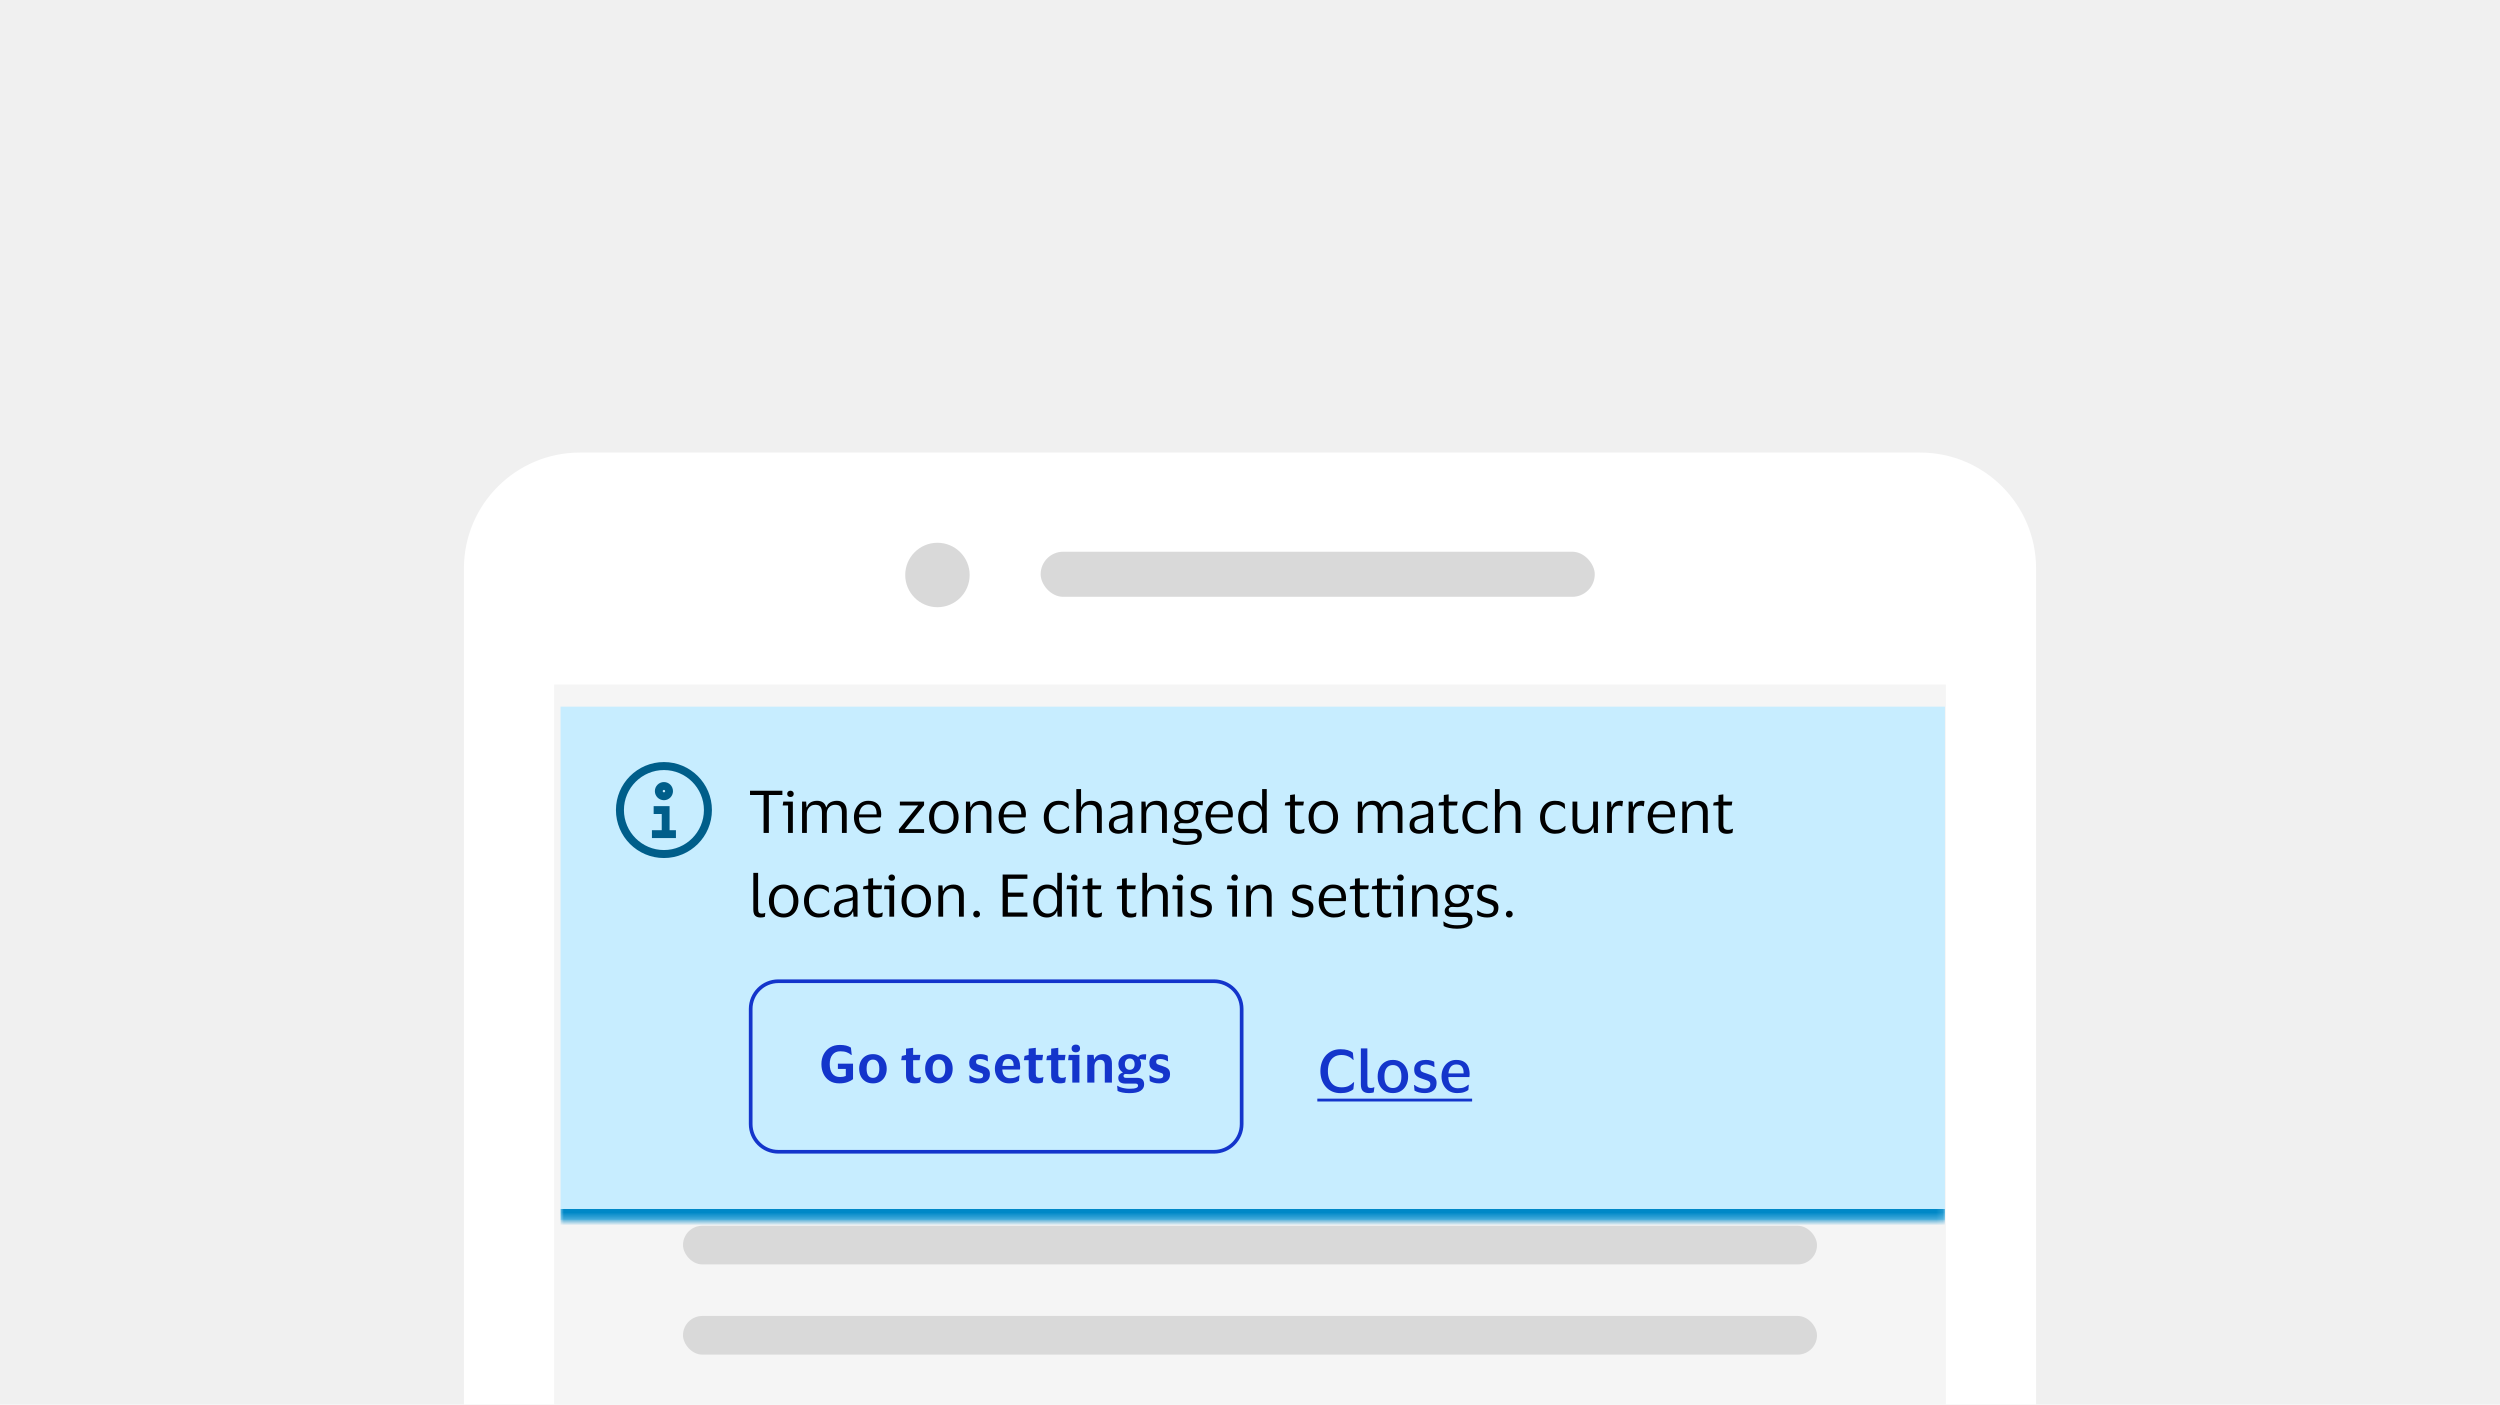<svg width="388" height="218" viewBox="0 0 388 218" fill="none" xmlns="http://www.w3.org/2000/svg">
<g clip-path="url(#clip0_41433_131539)">
<rect width="388" height="218" fill="#F0F0F0"/>
<g filter="url(#filter0_dd_41433_131539)">
<path d="M72 36C72 26.059 80.059 18 90 18H298C307.941 18 316 26.059 316 36V218H72V36Z" fill="white"/>
<circle cx="145.492" cy="37" r="5" fill="#D9D9D9"/>
<rect x="161.508" y="33.39" width="86" height="7" rx="3.5" fill="#D9D9D9"/>
<g clip-path="url(#clip1_41433_131539)">
<rect width="216" height="164" transform="translate(86 54)" fill="#F5F5F5"/>
<rect x="106" y="124" width="59" height="6" rx="3" fill="black" fill-opacity="0.5"/>
<rect x="106" y="138" width="176" height="6" rx="3" fill="#D9D9D9"/>
<rect x="106" y="152" width="176" height="6" rx="3" fill="#D9D9D9"/>
<rect x="106" y="166" width="176" height="6" rx="3" fill="#D9D9D9"/>
<rect x="106" y="180" width="176" height="6" rx="3" fill="#D9D9D9"/>
<rect x="106" y="194" width="176" height="6" rx="3" fill="#D9D9D9"/>
<rect x="106" y="208" width="91" height="6" rx="3" fill="#D9D9D9"/>
<g filter="url(#filter1_dd_41433_131539)">
<g clip-path="url(#clip2_41433_131539)">
<mask id="path-11-inside-1_41433_131539" fill="white">
<path d="M87 54H301.853V133.679H87V54Z"/>
</mask>
<path d="M87 54H301.853V133.679H87V54Z" fill="#C7EDFF"/>
<g clip-path="url(#clip3_41433_131539)">
<path d="M103.042 77.491C98.933 77.491 95.594 74.152 95.594 70.043C95.594 65.934 98.933 62.595 103.042 62.595C107.151 62.595 110.49 65.934 110.49 70.043C110.49 74.152 107.151 77.491 103.042 77.491ZM103.042 63.836C99.622 63.836 96.835 66.623 96.835 70.043C96.835 73.463 99.622 76.25 103.042 76.25C106.462 76.25 109.249 73.463 109.249 70.043C109.249 66.623 106.462 63.836 103.042 63.836Z" fill="#005E8A"/>
<path d="M104.904 74.388H101.18V73.168H102.701V70.656H101.447V69.436H103.918V73.168H104.904V74.388ZM103.042 68.516C102.269 68.516 101.636 67.881 101.636 67.107C101.636 66.332 102.269 65.698 103.042 65.698C103.821 65.698 104.447 66.332 104.447 67.107C104.447 67.881 103.821 68.516 103.042 68.516ZM103.042 66.918C102.938 66.918 102.853 67.003 102.853 67.107C102.853 67.21 102.938 67.296 103.042 67.296C103.145 67.296 103.23 67.21 103.23 67.107C103.23 67.003 103.145 66.918 103.042 66.918Z" fill="#005E8A"/>
</g>
<path d="M118.511 73.594V67.709H116.402V67.049H121.426V67.709H119.326V73.594H118.511ZM122.684 68.02C122.537 68.02 122.415 67.977 122.317 67.892C122.219 67.8 122.17 67.681 122.17 67.534C122.17 67.388 122.219 67.269 122.317 67.177C122.415 67.085 122.537 67.039 122.684 67.039C122.83 67.039 122.95 67.085 123.041 67.177C123.139 67.269 123.188 67.388 123.188 67.534C123.188 67.681 123.139 67.8 123.041 67.892C122.95 67.977 122.83 68.02 122.684 68.02ZM123.05 68.735V73.594H122.308V69.331H121.474L121.565 68.735H123.05ZM126.516 69.23C126.271 69.23 126.051 69.288 125.856 69.404C125.66 69.52 125.504 69.683 125.388 69.89C125.278 70.092 125.223 70.321 125.223 70.578V73.594H124.48V68.735H125.113L125.177 69.606H125.232C125.318 69.343 125.443 69.142 125.608 69.001C125.773 68.854 125.959 68.754 126.167 68.698C126.375 68.637 126.583 68.607 126.791 68.607C127.169 68.607 127.478 68.689 127.716 68.854C127.961 69.019 128.126 69.27 128.211 69.606H128.257C128.349 69.343 128.48 69.142 128.651 69.001C128.829 68.854 129.024 68.754 129.238 68.698C129.458 68.637 129.672 68.607 129.88 68.607C130.375 68.607 130.754 68.747 131.017 69.029C131.279 69.304 131.411 69.728 131.411 70.303V73.594H130.668V70.477C130.668 70.067 130.595 69.759 130.448 69.551C130.308 69.337 130.03 69.23 129.614 69.23C129.241 69.23 128.933 69.353 128.688 69.597C128.444 69.841 128.321 70.168 128.321 70.578V73.594H127.57V70.477C127.57 70.067 127.496 69.759 127.35 69.551C127.209 69.337 126.931 69.23 126.516 69.23ZM134.923 73.135C135.327 73.135 135.648 73.084 135.886 72.98C136.13 72.876 136.356 72.732 136.564 72.549H136.628L136.564 73.227C136.43 73.343 136.216 73.456 135.923 73.566C135.635 73.67 135.281 73.722 134.859 73.722C134.395 73.722 133.988 73.612 133.64 73.392C133.292 73.172 133.02 72.87 132.824 72.484C132.629 72.1 132.531 71.659 132.531 71.165C132.531 70.669 132.626 70.229 132.815 69.844C133.004 69.459 133.264 69.157 133.594 68.937C133.93 68.717 134.309 68.607 134.731 68.607C135.22 68.607 135.614 68.698 135.913 68.882C136.213 69.059 136.43 69.31 136.564 69.634C136.699 69.957 136.766 70.333 136.766 70.761C136.766 70.822 136.76 70.892 136.748 70.972C136.742 71.051 136.735 71.122 136.729 71.183H133.31V71.219C133.316 71.812 133.46 72.28 133.741 72.622C134.028 72.964 134.422 73.135 134.923 73.135ZM134.74 69.175C134.337 69.175 134.013 69.31 133.768 69.579C133.53 69.847 133.383 70.226 133.328 70.715H136.051V70.615C136.051 70.174 135.956 69.826 135.767 69.569C135.577 69.307 135.235 69.175 134.74 69.175ZM139.513 73.035L142.502 69.331H139.66V68.735H143.418V69.294L140.421 73.007H143.418V73.594H139.513V73.035ZM146.487 68.607C146.946 68.607 147.346 68.717 147.688 68.937C148.03 69.157 148.296 69.459 148.486 69.844C148.675 70.223 148.77 70.663 148.77 71.165C148.77 71.666 148.675 72.109 148.486 72.494C148.296 72.879 148.03 73.181 147.688 73.401C147.346 73.615 146.946 73.722 146.487 73.722C146.023 73.722 145.619 73.615 145.277 73.401C144.935 73.181 144.669 72.879 144.48 72.494C144.29 72.109 144.195 71.666 144.195 71.165C144.195 70.663 144.29 70.223 144.48 69.844C144.669 69.459 144.935 69.157 145.277 68.937C145.619 68.717 146.023 68.607 146.487 68.607ZM146.487 73.117C146.964 73.117 147.334 72.946 147.596 72.604C147.865 72.261 148 71.782 148 71.165C148 70.553 147.865 70.077 147.596 69.734C147.334 69.386 146.964 69.212 146.487 69.212C146.004 69.212 145.632 69.386 145.369 69.734C145.106 70.077 144.975 70.553 144.975 71.165C144.975 71.782 145.106 72.261 145.369 72.604C145.632 72.946 146.004 73.117 146.487 73.117ZM152.004 69.23C151.753 69.23 151.524 69.291 151.316 69.414C151.115 69.53 150.953 69.695 150.83 69.909C150.714 70.116 150.656 70.358 150.656 70.633V73.594H149.914V68.735H150.546L150.61 69.606H150.656C150.748 69.349 150.879 69.148 151.05 69.001C151.228 68.854 151.423 68.754 151.637 68.698C151.851 68.637 152.062 68.607 152.27 68.607C152.765 68.607 153.153 68.744 153.434 69.019C153.721 69.288 153.865 69.707 153.865 70.275V73.594H153.113V70.486C153.113 70.071 153.027 69.759 152.856 69.551C152.685 69.337 152.401 69.23 152.004 69.23ZM157.375 73.135C157.779 73.135 158.1 73.084 158.338 72.98C158.582 72.876 158.809 72.732 159.016 72.549H159.081L159.016 73.227C158.882 73.343 158.668 73.456 158.375 73.566C158.087 73.67 157.733 73.722 157.311 73.722C156.847 73.722 156.44 73.612 156.092 73.392C155.744 73.172 155.472 72.87 155.276 72.484C155.081 72.1 154.983 71.659 154.983 71.165C154.983 70.669 155.078 70.229 155.267 69.844C155.457 69.459 155.716 69.157 156.046 68.937C156.382 68.717 156.761 68.607 157.183 68.607C157.672 68.607 158.066 68.698 158.366 68.882C158.665 69.059 158.882 69.31 159.016 69.634C159.151 69.957 159.218 70.333 159.218 70.761C159.218 70.822 159.212 70.892 159.2 70.972C159.194 71.051 159.187 71.122 159.181 71.183H155.762V71.219C155.768 71.812 155.912 72.28 156.193 72.622C156.48 72.964 156.874 73.135 157.375 73.135ZM157.192 69.175C156.789 69.175 156.465 69.31 156.22 69.579C155.982 69.847 155.835 70.226 155.78 70.715H158.503V70.615C158.503 70.174 158.408 69.826 158.219 69.569C158.029 69.307 157.687 69.175 157.192 69.175ZM161.993 71.165C161.993 70.669 162.087 70.229 162.277 69.844C162.466 69.459 162.732 69.157 163.074 68.937C163.423 68.717 163.832 68.607 164.303 68.607C164.7 68.607 165.021 68.656 165.265 68.754C165.51 68.851 165.693 68.955 165.815 69.065L165.879 69.854H165.815C165.632 69.658 165.424 69.502 165.192 69.386C164.966 69.27 164.682 69.212 164.339 69.212C163.875 69.212 163.496 69.386 163.203 69.734C162.909 70.083 162.763 70.559 162.763 71.165C162.763 71.782 162.912 72.261 163.212 72.604C163.517 72.946 163.909 73.117 164.385 73.117C164.642 73.117 164.856 73.093 165.027 73.044C165.204 72.989 165.357 72.915 165.485 72.824C165.62 72.732 165.751 72.628 165.879 72.512H165.953L165.879 73.181C165.751 73.316 165.553 73.441 165.284 73.557C165.021 73.667 164.691 73.722 164.294 73.722C163.823 73.722 163.414 73.612 163.065 73.392C162.723 73.172 162.457 72.87 162.268 72.484C162.084 72.1 161.993 71.659 161.993 71.165ZM169.138 69.23C168.888 69.23 168.658 69.291 168.451 69.414C168.249 69.53 168.087 69.695 167.965 69.909C167.849 70.116 167.791 70.358 167.791 70.633V73.594H167.048V66.783H167.781V69.569H167.818C167.91 69.307 168.041 69.108 168.212 68.974C168.383 68.833 168.573 68.738 168.781 68.689C168.988 68.634 169.196 68.607 169.404 68.607C169.899 68.607 170.287 68.744 170.568 69.019C170.856 69.288 170.999 69.707 170.999 70.275V73.594H170.247V70.486C170.247 70.071 170.162 69.759 169.991 69.551C169.82 69.337 169.535 69.23 169.138 69.23ZM172.392 69.771L172.475 69.056C172.646 68.934 172.869 68.83 173.144 68.744C173.419 68.653 173.712 68.607 174.024 68.607C174.605 68.607 175.036 68.732 175.317 68.983C175.604 69.227 175.748 69.63 175.748 70.193V73.594H175.133L175.06 72.805H175.005C174.895 73.117 174.715 73.349 174.464 73.502C174.214 73.649 173.905 73.722 173.538 73.722C173.282 73.722 173.043 73.676 172.823 73.585C172.603 73.493 172.426 73.349 172.292 73.154C172.163 72.952 172.099 72.689 172.099 72.365C172.099 71.907 172.24 71.571 172.521 71.357C172.802 71.143 173.172 70.993 173.63 70.908C174.015 70.841 174.324 70.782 174.556 70.734C174.788 70.679 174.941 70.608 175.014 70.523V70.229C175.014 69.875 174.938 69.615 174.785 69.45C174.632 69.279 174.348 69.194 173.932 69.194C173.664 69.194 173.398 69.243 173.135 69.34C172.878 69.438 172.652 69.582 172.457 69.771H172.392ZM175.005 71.999V71.009C174.926 71.076 174.779 71.137 174.565 71.192C174.351 71.241 174.085 71.296 173.767 71.357C173.499 71.412 173.275 71.504 173.098 71.632C172.927 71.76 172.842 71.99 172.842 72.32C172.842 72.619 172.924 72.833 173.089 72.961C173.254 73.09 173.474 73.154 173.749 73.154C174.012 73.154 174.238 73.096 174.427 72.98C174.617 72.863 174.761 72.717 174.858 72.54C174.956 72.362 175.005 72.182 175.005 71.999ZM179.236 69.23C178.986 69.23 178.757 69.291 178.549 69.414C178.347 69.53 178.185 69.695 178.063 69.909C177.947 70.116 177.889 70.358 177.889 70.633V73.594H177.146V68.735H177.779L177.843 69.606H177.889C177.98 69.349 178.112 69.148 178.283 69.001C178.46 68.854 178.656 68.754 178.87 68.698C179.084 68.637 179.294 68.607 179.502 68.607C179.997 68.607 180.385 68.744 180.666 69.019C180.954 69.288 181.097 69.707 181.097 70.275V73.594H180.346V70.486C180.346 70.071 180.26 69.759 180.089 69.551C179.918 69.337 179.634 69.23 179.236 69.23ZM185.332 72.961C185.791 72.961 186.102 73.053 186.267 73.236C186.438 73.413 186.524 73.673 186.524 74.015C186.524 74.456 186.325 74.807 185.928 75.07C185.531 75.332 184.923 75.464 184.104 75.464C183.694 75.464 183.3 75.424 182.921 75.345C182.549 75.271 182.258 75.171 182.05 75.042L181.995 74.355H182.06C182.225 74.483 182.478 74.608 182.82 74.731C183.169 74.859 183.6 74.923 184.113 74.923C184.73 74.923 185.173 74.85 185.442 74.703C185.711 74.562 185.846 74.367 185.846 74.116C185.846 73.927 185.797 73.799 185.699 73.731C185.607 73.664 185.445 73.63 185.213 73.63H183.334C182.979 73.63 182.701 73.554 182.5 73.401C182.304 73.249 182.206 73.016 182.206 72.704C182.206 72.478 182.283 72.286 182.435 72.127C182.588 71.962 182.781 71.864 183.013 71.834V71.797C182.781 71.638 182.6 71.433 182.472 71.183C182.344 70.932 182.28 70.657 182.28 70.358C182.28 70.034 182.353 69.74 182.5 69.478C182.652 69.209 182.866 68.998 183.141 68.845C183.416 68.686 183.746 68.607 184.131 68.607C184.382 68.607 184.611 68.644 184.819 68.717C185.027 68.784 185.207 68.882 185.36 69.01H185.415C185.458 68.919 185.54 68.848 185.662 68.799C185.784 68.744 185.916 68.708 186.056 68.689C186.197 68.665 186.325 68.653 186.441 68.653H186.698L186.643 69.304L185.635 69.249V69.304C185.867 69.597 185.983 69.948 185.983 70.358C185.983 70.682 185.907 70.978 185.754 71.247C185.607 71.51 185.393 71.721 185.112 71.879C184.837 72.032 184.51 72.109 184.131 72.109C183.997 72.109 183.866 72.103 183.737 72.09C183.609 72.078 183.502 72.072 183.416 72.072C183.025 72.072 182.83 72.219 182.83 72.512C182.83 72.671 182.879 72.787 182.976 72.86C183.074 72.928 183.205 72.961 183.37 72.961H185.332ZM184.131 69.139C183.771 69.139 183.49 69.246 183.288 69.459C183.086 69.673 182.985 69.973 182.985 70.358C182.985 70.743 183.086 71.042 183.288 71.256C183.49 71.47 183.771 71.577 184.131 71.577C184.486 71.577 184.764 71.47 184.966 71.256C185.173 71.042 185.277 70.743 185.277 70.358C185.277 69.973 185.173 69.673 184.966 69.459C184.764 69.246 184.486 69.139 184.131 69.139ZM189.496 73.135C189.899 73.135 190.22 73.084 190.458 72.98C190.703 72.876 190.929 72.732 191.137 72.549H191.201L191.137 73.227C191.002 73.343 190.788 73.456 190.495 73.566C190.208 73.67 189.853 73.722 189.432 73.722C188.967 73.722 188.561 73.612 188.213 73.392C187.864 73.172 187.592 72.87 187.397 72.484C187.201 72.1 187.103 71.659 187.103 71.165C187.103 70.669 187.198 70.229 187.388 69.844C187.577 69.459 187.837 69.157 188.167 68.937C188.503 68.717 188.882 68.607 189.303 68.607C189.792 68.607 190.187 68.698 190.486 68.882C190.785 69.059 191.002 69.31 191.137 69.634C191.271 69.957 191.339 70.333 191.339 70.761C191.339 70.822 191.332 70.892 191.32 70.972C191.314 71.051 191.308 71.122 191.302 71.183H187.883V71.219C187.889 71.812 188.032 72.28 188.313 72.622C188.601 72.964 188.995 73.135 189.496 73.135ZM189.313 69.175C188.909 69.175 188.585 69.31 188.341 69.579C188.103 69.847 187.956 70.226 187.901 70.715H190.623V70.615C190.623 70.174 190.529 69.826 190.339 69.569C190.15 69.307 189.808 69.175 189.313 69.175ZM192.161 71.165C192.161 70.645 192.253 70.196 192.436 69.817C192.619 69.432 192.87 69.135 193.188 68.928C193.512 68.714 193.878 68.607 194.288 68.607C194.691 68.607 195.027 68.689 195.296 68.854C195.565 69.019 195.748 69.249 195.846 69.542H195.883V66.783H196.598V73.594H195.929L195.883 72.677H195.846C195.748 72.989 195.556 73.242 195.269 73.438C194.987 73.627 194.654 73.722 194.269 73.722C193.878 73.722 193.521 73.627 193.197 73.438C192.879 73.249 192.625 72.964 192.436 72.585C192.253 72.207 192.161 71.733 192.161 71.165ZM195.855 70.761C195.855 70.272 195.715 69.893 195.434 69.624C195.152 69.349 194.807 69.212 194.398 69.212C193.982 69.212 193.634 69.374 193.353 69.698C193.071 70.016 192.931 70.504 192.931 71.165C192.931 71.831 193.071 72.323 193.353 72.64C193.634 72.958 193.982 73.117 194.398 73.117C194.667 73.117 194.911 73.056 195.131 72.934C195.357 72.805 195.534 72.625 195.663 72.393C195.791 72.161 195.855 71.886 195.855 71.568V70.761ZM200.974 72.31C200.974 72.628 201.038 72.842 201.166 72.952C201.301 73.062 201.469 73.117 201.671 73.117C201.854 73.117 202.001 73.102 202.111 73.071C202.221 73.035 202.321 72.995 202.413 72.952H202.477L202.395 73.557C202.328 73.6 202.211 73.64 202.046 73.676C201.881 73.713 201.704 73.731 201.515 73.731C201.105 73.731 200.788 73.63 200.561 73.429C200.335 73.227 200.222 72.894 200.222 72.43V69.331H199.388L199.48 68.882L200.222 68.744V67.709L200.974 67.608V68.735H202.367L202.266 69.331H200.974V72.31ZM205.384 68.607C205.842 68.607 206.242 68.717 206.585 68.937C206.927 69.157 207.193 69.459 207.382 69.844C207.572 70.223 207.666 70.663 207.666 71.165C207.666 71.666 207.572 72.109 207.382 72.494C207.193 72.879 206.927 73.181 206.585 73.401C206.242 73.615 205.842 73.722 205.384 73.722C204.919 73.722 204.516 73.615 204.174 73.401C203.831 73.181 203.566 72.879 203.376 72.494C203.187 72.109 203.092 71.666 203.092 71.165C203.092 70.663 203.187 70.223 203.376 69.844C203.566 69.459 203.831 69.157 204.174 68.937C204.516 68.717 204.919 68.607 205.384 68.607ZM205.384 73.117C205.86 73.117 206.23 72.946 206.493 72.604C206.762 72.261 206.896 71.782 206.896 71.165C206.896 70.553 206.762 70.077 206.493 69.734C206.23 69.386 205.86 69.212 205.384 69.212C204.901 69.212 204.528 69.386 204.265 69.734C204.003 70.077 203.871 70.553 203.871 71.165C203.871 71.782 204.003 72.261 204.265 72.604C204.528 72.946 204.901 73.117 205.384 73.117ZM212.77 69.23C212.525 69.23 212.305 69.288 212.11 69.404C211.914 69.52 211.758 69.683 211.642 69.89C211.532 70.092 211.477 70.321 211.477 70.578V73.594H210.735V68.735H211.367L211.432 69.606H211.487C211.572 69.343 211.697 69.142 211.862 69.001C212.027 68.854 212.214 68.754 212.422 68.698C212.629 68.637 212.837 68.607 213.045 68.607C213.424 68.607 213.732 68.689 213.971 68.854C214.215 69.019 214.38 69.27 214.466 69.606H214.512C214.603 69.343 214.735 69.142 214.906 69.001C215.083 68.854 215.279 68.754 215.493 68.698C215.713 68.637 215.926 68.607 216.134 68.607C216.629 68.607 217.008 68.747 217.271 69.029C217.534 69.304 217.665 69.728 217.665 70.303V73.594H216.923V70.477C216.923 70.067 216.849 69.759 216.703 69.551C216.562 69.337 216.284 69.23 215.868 69.23C215.496 69.23 215.187 69.353 214.942 69.597C214.698 69.841 214.576 70.168 214.576 70.578V73.594H213.824V70.477C213.824 70.067 213.751 69.759 213.604 69.551C213.464 69.337 213.185 69.23 212.77 69.23ZM219.06 69.771L219.143 69.056C219.314 68.934 219.537 68.83 219.812 68.744C220.087 68.653 220.38 68.607 220.692 68.607C221.272 68.607 221.703 68.732 221.984 68.983C222.272 69.227 222.415 69.63 222.415 70.193V73.594H221.801L221.728 72.805H221.673C221.563 73.117 221.382 73.349 221.132 73.502C220.881 73.649 220.573 73.722 220.206 73.722C219.949 73.722 219.711 73.676 219.491 73.585C219.271 73.493 219.094 73.349 218.959 73.154C218.831 72.952 218.767 72.689 218.767 72.365C218.767 71.907 218.907 71.571 219.188 71.357C219.47 71.143 219.839 70.993 220.298 70.908C220.683 70.841 220.991 70.782 221.224 70.734C221.456 70.679 221.609 70.608 221.682 70.523V70.229C221.682 69.875 221.606 69.615 221.453 69.45C221.3 69.279 221.016 69.194 220.6 69.194C220.331 69.194 220.065 69.243 219.803 69.34C219.546 69.438 219.32 69.582 219.124 69.771H219.06ZM221.673 71.999V71.009C221.593 71.076 221.447 71.137 221.233 71.192C221.019 71.241 220.753 71.296 220.435 71.357C220.166 71.412 219.943 71.504 219.766 71.632C219.595 71.76 219.509 71.99 219.509 72.32C219.509 72.619 219.592 72.833 219.757 72.961C219.922 73.09 220.142 73.154 220.417 73.154C220.68 73.154 220.906 73.096 221.095 72.98C221.285 72.863 221.428 72.717 221.526 72.54C221.624 72.362 221.673 72.182 221.673 71.999ZM224.832 72.31C224.832 72.628 224.896 72.842 225.024 72.952C225.158 73.062 225.327 73.117 225.528 73.117C225.712 73.117 225.858 73.102 225.968 73.071C226.078 73.035 226.179 72.995 226.271 72.952H226.335L226.252 73.557C226.185 73.6 226.069 73.64 225.904 73.676C225.739 73.713 225.562 73.731 225.372 73.731C224.963 73.731 224.645 73.63 224.419 73.429C224.193 73.227 224.08 72.894 224.08 72.43V69.331H223.246L223.337 68.882L224.08 68.744V67.709L224.832 67.608V68.735H226.225L226.124 69.331H224.832V72.31ZM226.959 71.165C226.959 70.669 227.053 70.229 227.243 69.844C227.432 69.459 227.698 69.157 228.04 68.937C228.389 68.717 228.798 68.607 229.269 68.607C229.666 68.607 229.987 68.656 230.231 68.754C230.476 68.851 230.659 68.955 230.781 69.065L230.846 69.854H230.781C230.598 69.658 230.39 69.502 230.158 69.386C229.932 69.27 229.648 69.212 229.305 69.212C228.841 69.212 228.462 69.386 228.169 69.734C227.875 70.083 227.729 70.559 227.729 71.165C227.729 71.782 227.878 72.261 228.178 72.604C228.483 72.946 228.875 73.117 229.351 73.117C229.608 73.117 229.822 73.093 229.993 73.044C230.17 72.989 230.323 72.915 230.451 72.824C230.586 72.732 230.717 72.628 230.846 72.512H230.919L230.846 73.181C230.717 73.316 230.519 73.441 230.25 73.557C229.987 73.667 229.657 73.722 229.26 73.722C228.789 73.722 228.38 73.612 228.031 73.392C227.689 73.172 227.423 72.87 227.234 72.484C227.05 72.1 226.959 71.659 226.959 71.165ZM234.104 69.23C233.854 69.23 233.625 69.291 233.417 69.414C233.215 69.53 233.053 69.695 232.931 69.909C232.815 70.116 232.757 70.358 232.757 70.633V73.594H232.014V66.783H232.748V69.569H232.784C232.876 69.307 233.007 69.108 233.178 68.974C233.35 68.833 233.539 68.738 233.747 68.689C233.955 68.634 234.162 68.607 234.37 68.607C234.865 68.607 235.253 68.744 235.534 69.019C235.822 69.288 235.965 69.707 235.965 70.275V73.594H235.213V70.486C235.213 70.071 235.128 69.759 234.957 69.551C234.786 69.337 234.501 69.23 234.104 69.23ZM239.017 71.165C239.017 70.669 239.112 70.229 239.301 69.844C239.491 69.459 239.757 69.157 240.099 68.937C240.447 68.717 240.857 68.607 241.327 68.607C241.725 68.607 242.045 68.656 242.29 68.754C242.534 68.851 242.718 68.955 242.84 69.065L242.904 69.854H242.84C242.657 69.658 242.449 69.502 242.217 69.386C241.99 69.27 241.706 69.212 241.364 69.212C240.9 69.212 240.521 69.386 240.227 69.734C239.934 70.083 239.787 70.559 239.787 71.165C239.787 71.782 239.937 72.261 240.237 72.604C240.542 72.946 240.933 73.117 241.41 73.117C241.667 73.117 241.88 73.093 242.052 73.044C242.229 72.989 242.382 72.915 242.51 72.824C242.644 72.732 242.776 72.628 242.904 72.512H242.977L242.904 73.181C242.776 73.316 242.577 73.441 242.308 73.557C242.045 73.667 241.715 73.722 241.318 73.722C240.848 73.722 240.438 73.612 240.09 73.392C239.748 73.172 239.482 72.87 239.292 72.484C239.109 72.1 239.017 71.659 239.017 71.165ZM245.915 73.108C246.16 73.108 246.383 73.053 246.585 72.943C246.786 72.827 246.948 72.668 247.07 72.466C247.193 72.258 247.254 72.014 247.254 71.733V68.735H247.996V73.594H247.382L247.309 72.714H247.263C247.141 73.093 246.927 73.355 246.621 73.502C246.322 73.649 245.998 73.722 245.65 73.722C245.161 73.722 244.773 73.585 244.485 73.31C244.198 73.035 244.054 72.61 244.054 72.035V68.735H244.797V71.889C244.797 72.304 244.876 72.613 245.035 72.815C245.2 73.01 245.494 73.108 245.915 73.108ZM251.287 69.359C250.927 69.359 250.648 69.481 250.453 69.725C250.263 69.964 250.169 70.324 250.169 70.807V73.594H249.426V68.735H250.04L250.114 69.579H250.15C250.224 69.322 250.331 69.123 250.471 68.983C250.612 68.842 250.771 68.744 250.948 68.689C251.131 68.634 251.318 68.607 251.507 68.607C251.58 68.607 251.654 68.613 251.727 68.625C251.8 68.637 251.855 68.65 251.892 68.662L251.782 69.469H251.727C251.684 69.45 251.626 69.429 251.553 69.404C251.48 69.374 251.391 69.359 251.287 69.359ZM254.626 69.359C254.266 69.359 253.988 69.481 253.792 69.725C253.603 69.964 253.508 70.324 253.508 70.807V73.594H252.765V68.735H253.38L253.453 69.579H253.49C253.563 69.322 253.67 69.123 253.81 68.983C253.951 68.842 254.11 68.744 254.287 68.689C254.47 68.634 254.657 68.607 254.846 68.607C254.92 68.607 254.993 68.613 255.066 68.625C255.14 68.637 255.195 68.65 255.231 68.662L255.121 69.469H255.066C255.024 69.45 254.965 69.429 254.892 69.404C254.819 69.374 254.73 69.359 254.626 69.359ZM258.123 73.135C258.527 73.135 258.848 73.084 259.086 72.98C259.33 72.876 259.557 72.732 259.764 72.549H259.828L259.764 73.227C259.63 73.343 259.416 73.456 259.123 73.566C258.835 73.67 258.481 73.722 258.059 73.722C257.595 73.722 257.188 73.612 256.84 73.392C256.492 73.172 256.22 72.87 256.024 72.484C255.829 72.1 255.731 71.659 255.731 71.165C255.731 70.669 255.826 70.229 256.015 69.844C256.204 69.459 256.464 69.157 256.794 68.937C257.13 68.717 257.509 68.607 257.931 68.607C258.42 68.607 258.814 68.698 259.113 68.882C259.413 69.059 259.63 69.31 259.764 69.634C259.899 69.957 259.966 70.333 259.966 70.761C259.966 70.822 259.96 70.892 259.948 70.972C259.942 71.051 259.935 71.122 259.929 71.183H256.51V71.219C256.516 71.812 256.66 72.28 256.941 72.622C257.228 72.964 257.622 73.135 258.123 73.135ZM257.94 69.175C257.537 69.175 257.213 69.31 256.968 69.579C256.73 69.847 256.583 70.226 256.528 70.715H259.251V70.615C259.251 70.174 259.156 69.826 258.967 69.569C258.777 69.307 258.435 69.175 257.94 69.175ZM263.181 69.23C262.93 69.23 262.701 69.291 262.493 69.414C262.292 69.53 262.13 69.695 262.008 69.909C261.891 70.116 261.833 70.358 261.833 70.633V73.594H261.091V68.735H261.723L261.788 69.606H261.833C261.925 69.349 262.056 69.148 262.228 69.001C262.405 68.854 262.6 68.754 262.814 68.698C263.028 68.637 263.239 68.607 263.447 68.607C263.942 68.607 264.33 68.744 264.611 69.019C264.898 69.288 265.042 69.707 265.042 70.275V73.594H264.29V70.486C264.29 70.071 264.205 69.759 264.034 69.551C263.862 69.337 263.578 69.23 263.181 69.23ZM267.462 72.31C267.462 72.628 267.526 72.842 267.654 72.952C267.789 73.062 267.957 73.117 268.159 73.117C268.342 73.117 268.489 73.102 268.599 73.071C268.709 73.035 268.809 72.995 268.901 72.952H268.965L268.883 73.557C268.816 73.6 268.699 73.64 268.534 73.676C268.369 73.713 268.192 73.731 268.003 73.731C267.593 73.731 267.275 73.63 267.049 73.429C266.823 73.227 266.71 72.894 266.71 72.43V69.331H265.876L265.968 68.882L266.71 68.744V67.709L267.462 67.608V68.735H268.855L268.754 69.331H267.462V72.31ZM117.658 85.356C117.658 85.668 117.704 85.873 117.795 85.97C117.887 86.068 118.028 86.117 118.217 86.117C118.327 86.117 118.419 86.108 118.492 86.09C118.572 86.071 118.648 86.047 118.721 86.016H118.776L118.712 86.612C118.633 86.649 118.532 86.676 118.41 86.695C118.294 86.713 118.174 86.722 118.052 86.722C117.679 86.722 117.395 86.627 117.2 86.438C117.01 86.249 116.915 85.918 116.915 85.448V79.792H117.658V85.356ZM121.627 81.607C122.085 81.607 122.486 81.717 122.828 81.937C123.17 82.157 123.436 82.459 123.625 82.844C123.815 83.223 123.91 83.663 123.91 84.165C123.91 84.666 123.815 85.109 123.625 85.494C123.436 85.879 123.17 86.181 122.828 86.401C122.486 86.615 122.085 86.722 121.627 86.722C121.163 86.722 120.759 86.615 120.417 86.401C120.075 86.181 119.809 85.879 119.619 85.494C119.43 85.109 119.335 84.666 119.335 84.165C119.335 83.663 119.43 83.223 119.619 82.844C119.809 82.459 120.075 82.157 120.417 81.937C120.759 81.717 121.163 81.607 121.627 81.607ZM121.627 86.117C122.104 86.117 122.473 85.946 122.736 85.604C123.005 85.261 123.14 84.782 123.14 84.165C123.14 83.553 123.005 83.077 122.736 82.734C122.473 82.386 122.104 82.212 121.627 82.212C121.144 82.212 120.771 82.386 120.509 82.734C120.246 83.077 120.114 83.553 120.114 84.165C120.114 84.782 120.246 85.261 120.509 85.604C120.771 85.946 121.144 86.117 121.627 86.117ZM124.778 84.165C124.778 83.669 124.873 83.229 125.063 82.844C125.252 82.459 125.518 82.157 125.86 81.937C126.208 81.717 126.618 81.607 127.088 81.607C127.486 81.607 127.807 81.656 128.051 81.754C128.295 81.851 128.479 81.955 128.601 82.065L128.665 82.854H128.601C128.418 82.658 128.21 82.502 127.978 82.386C127.752 82.27 127.467 82.212 127.125 82.212C126.661 82.212 126.282 82.386 125.988 82.734C125.695 83.083 125.548 83.559 125.548 84.165C125.548 84.782 125.698 85.261 125.998 85.604C126.303 85.946 126.694 86.117 127.171 86.117C127.428 86.117 127.642 86.093 127.813 86.044C127.99 85.989 128.143 85.915 128.271 85.824C128.405 85.732 128.537 85.628 128.665 85.512H128.739L128.665 86.181C128.537 86.316 128.338 86.441 128.069 86.557C127.807 86.667 127.477 86.722 127.079 86.722C126.609 86.722 126.199 86.612 125.851 86.392C125.509 86.172 125.243 85.87 125.053 85.484C124.87 85.1 124.778 84.659 124.778 84.165ZM129.735 82.771L129.818 82.056C129.989 81.934 130.212 81.83 130.487 81.744C130.762 81.653 131.055 81.607 131.367 81.607C131.948 81.607 132.378 81.732 132.659 81.983C132.947 82.227 133.09 82.63 133.09 83.193V86.594H132.476L132.403 85.805H132.348C132.238 86.117 132.058 86.349 131.807 86.502C131.556 86.649 131.248 86.722 130.881 86.722C130.624 86.722 130.386 86.676 130.166 86.585C129.946 86.493 129.769 86.349 129.634 86.154C129.506 85.952 129.442 85.689 129.442 85.365C129.442 84.907 129.582 84.571 129.864 84.357C130.145 84.143 130.514 83.993 130.973 83.908C131.358 83.841 131.666 83.782 131.899 83.734C132.131 83.679 132.284 83.608 132.357 83.523V83.229C132.357 82.875 132.281 82.615 132.128 82.45C131.975 82.279 131.691 82.194 131.275 82.194C131.006 82.194 130.741 82.243 130.478 82.34C130.221 82.438 129.995 82.582 129.799 82.771H129.735ZM132.348 84.999V84.009C132.268 84.076 132.122 84.137 131.908 84.192C131.694 84.241 131.428 84.296 131.11 84.357C130.841 84.412 130.618 84.504 130.441 84.632C130.27 84.76 130.184 84.99 130.184 85.32C130.184 85.619 130.267 85.833 130.432 85.961C130.597 86.09 130.817 86.154 131.092 86.154C131.355 86.154 131.581 86.096 131.77 85.98C131.96 85.863 132.103 85.717 132.201 85.54C132.299 85.362 132.348 85.182 132.348 84.999ZM135.507 85.31C135.507 85.628 135.571 85.842 135.699 85.952C135.834 86.062 136.002 86.117 136.203 86.117C136.387 86.117 136.533 86.102 136.643 86.071C136.753 86.035 136.854 85.995 136.946 85.952H137.01L136.927 86.557C136.86 86.6 136.744 86.64 136.579 86.676C136.414 86.713 136.237 86.731 136.047 86.731C135.638 86.731 135.32 86.63 135.094 86.429C134.868 86.227 134.755 85.894 134.755 85.43V82.331H133.921L134.012 81.882L134.755 81.744V80.709L135.507 80.608V81.735H136.9L136.799 82.331H135.507V85.31ZM138.404 81.02C138.257 81.02 138.135 80.977 138.037 80.892C137.939 80.8 137.89 80.681 137.89 80.534C137.89 80.388 137.939 80.269 138.037 80.177C138.135 80.085 138.257 80.039 138.404 80.039C138.55 80.039 138.67 80.085 138.761 80.177C138.859 80.269 138.908 80.388 138.908 80.534C138.908 80.681 138.859 80.8 138.761 80.892C138.67 80.977 138.55 81.02 138.404 81.02ZM138.77 81.735V86.594H138.028V82.331H137.194L137.285 81.735H138.77ZM142.208 81.607C142.666 81.607 143.067 81.717 143.409 81.937C143.751 82.157 144.017 82.459 144.207 82.844C144.396 83.223 144.491 83.663 144.491 84.165C144.491 84.666 144.396 85.109 144.207 85.494C144.017 85.879 143.751 86.181 143.409 86.401C143.067 86.615 142.666 86.722 142.208 86.722C141.744 86.722 141.34 86.615 140.998 86.401C140.656 86.181 140.39 85.879 140.201 85.494C140.011 85.109 139.916 84.666 139.916 84.165C139.916 83.663 140.011 83.223 140.201 82.844C140.39 82.459 140.656 82.157 140.998 81.937C141.34 81.717 141.744 81.607 142.208 81.607ZM142.208 86.117C142.685 86.117 143.055 85.946 143.317 85.604C143.586 85.261 143.721 84.782 143.721 84.165C143.721 83.553 143.586 83.077 143.317 82.734C143.055 82.386 142.685 82.212 142.208 82.212C141.725 82.212 141.353 82.386 141.09 82.734C140.827 83.077 140.696 83.553 140.696 84.165C140.696 84.782 140.827 85.261 141.09 85.604C141.353 85.946 141.725 86.117 142.208 86.117ZM147.725 82.23C147.474 82.23 147.245 82.291 147.037 82.414C146.835 82.53 146.673 82.695 146.551 82.909C146.435 83.116 146.377 83.358 146.377 83.633V86.594H145.634V81.735H146.267L146.331 82.606H146.377C146.469 82.349 146.6 82.148 146.771 82.001C146.948 81.854 147.144 81.754 147.358 81.698C147.572 81.637 147.783 81.607 147.99 81.607C148.485 81.607 148.874 81.744 149.155 82.019C149.442 82.288 149.585 82.707 149.585 83.275V86.594H148.834V83.486C148.834 83.071 148.748 82.759 148.577 82.551C148.406 82.337 148.122 82.23 147.725 82.23ZM151.043 86.19C151.043 86.044 151.092 85.921 151.19 85.824C151.287 85.72 151.413 85.668 151.565 85.668C151.718 85.668 151.843 85.717 151.941 85.815C152.045 85.912 152.097 86.038 152.097 86.19C152.097 86.349 152.045 86.478 151.941 86.575C151.843 86.673 151.718 86.722 151.565 86.722C151.413 86.722 151.287 86.673 151.19 86.575C151.092 86.478 151.043 86.349 151.043 86.19ZM155.61 86.594V80.049H159.451V80.709H156.426V82.854H158.827V83.504H156.426V85.934H159.451V86.594H155.61ZM160.363 84.165C160.363 83.645 160.454 83.196 160.638 82.817C160.821 82.432 161.072 82.135 161.389 81.928C161.713 81.714 162.08 81.607 162.489 81.607C162.893 81.607 163.229 81.689 163.498 81.854C163.767 82.019 163.95 82.249 164.048 82.542H164.085V79.783H164.8V86.594H164.13L164.085 85.677H164.048C163.95 85.989 163.758 86.242 163.47 86.438C163.189 86.627 162.856 86.722 162.471 86.722C162.08 86.722 161.722 86.627 161.399 86.438C161.081 86.249 160.827 85.964 160.638 85.585C160.454 85.207 160.363 84.733 160.363 84.165ZM164.057 83.761C164.057 83.272 163.916 82.893 163.635 82.624C163.354 82.349 163.009 82.212 162.599 82.212C162.184 82.212 161.836 82.374 161.554 82.698C161.273 83.016 161.133 83.504 161.133 84.165C161.133 84.831 161.273 85.323 161.554 85.64C161.836 85.958 162.184 86.117 162.599 86.117C162.868 86.117 163.113 86.056 163.333 85.934C163.559 85.805 163.736 85.625 163.865 85.393C163.993 85.161 164.057 84.886 164.057 84.568V83.761ZM166.729 81.02C166.582 81.02 166.46 80.977 166.362 80.892C166.264 80.8 166.215 80.681 166.215 80.534C166.215 80.388 166.264 80.269 166.362 80.177C166.46 80.085 166.582 80.039 166.729 80.039C166.875 80.039 166.994 80.085 167.086 80.177C167.184 80.269 167.233 80.388 167.233 80.534C167.233 80.681 167.184 80.8 167.086 80.892C166.994 80.977 166.875 81.02 166.729 81.02ZM167.095 81.735V86.594H166.353V82.331H165.518L165.61 81.735H167.095ZM169.543 85.31C169.543 85.628 169.607 85.842 169.735 85.952C169.87 86.062 170.038 86.117 170.239 86.117C170.423 86.117 170.569 86.102 170.68 86.071C170.79 86.035 170.89 85.995 170.982 85.952H171.046L170.964 86.557C170.896 86.6 170.78 86.64 170.615 86.676C170.45 86.713 170.273 86.731 170.084 86.731C169.674 86.731 169.356 86.63 169.13 86.429C168.904 86.227 168.791 85.894 168.791 85.43V82.331H167.957L168.049 81.882L168.791 81.744V80.709L169.543 80.608V81.735H170.936L170.835 82.331H169.543V85.31ZM174.887 85.31C174.887 85.628 174.951 85.842 175.08 85.952C175.214 86.062 175.382 86.117 175.584 86.117C175.767 86.117 175.914 86.102 176.024 86.071C176.134 86.035 176.235 85.995 176.326 85.952H176.391L176.308 86.557C176.241 86.6 176.125 86.64 175.96 86.676C175.795 86.713 175.618 86.731 175.428 86.731C175.019 86.731 174.701 86.63 174.475 86.429C174.249 86.227 174.136 85.894 174.136 85.43V82.331H173.301L173.393 81.882L174.136 81.744V80.709L174.887 80.608V81.735H176.281L176.18 82.331H174.887V85.31ZM179.38 82.23C179.129 82.23 178.9 82.291 178.692 82.414C178.49 82.53 178.328 82.695 178.206 82.909C178.09 83.116 178.032 83.358 178.032 83.633V86.594H177.289V79.783H178.023V82.569H178.059C178.151 82.307 178.283 82.108 178.454 81.974C178.625 81.833 178.814 81.738 179.022 81.689C179.23 81.634 179.438 81.607 179.645 81.607C180.14 81.607 180.528 81.744 180.81 82.019C181.097 82.288 181.24 82.707 181.24 83.275V86.594H180.489V83.486C180.489 83.071 180.403 82.759 180.232 82.551C180.061 82.337 179.777 82.23 179.38 82.23ZM183.138 81.02C182.991 81.02 182.869 80.977 182.771 80.892C182.673 80.8 182.625 80.681 182.625 80.534C182.625 80.388 182.673 80.269 182.771 80.177C182.869 80.085 182.991 80.039 183.138 80.039C183.285 80.039 183.404 80.085 183.495 80.177C183.593 80.269 183.642 80.388 183.642 80.534C183.642 80.681 183.593 80.8 183.495 80.892C183.404 80.977 183.285 81.02 183.138 81.02ZM183.505 81.735V86.594H182.762V82.331H181.928L182.019 81.735H183.505ZM184.806 83.019C184.806 82.548 184.965 82.197 185.283 81.964C185.607 81.726 186.013 81.607 186.502 81.607C186.783 81.607 187.034 81.637 187.254 81.698C187.474 81.754 187.639 81.809 187.749 81.864L187.786 82.542H187.712C187.578 82.438 187.397 82.353 187.171 82.285C186.951 82.212 186.725 82.175 186.493 82.175C186.194 82.175 185.958 82.227 185.787 82.331C185.616 82.435 185.53 82.63 185.53 82.918C185.53 83.101 185.567 83.242 185.64 83.339C185.72 83.437 185.833 83.52 185.98 83.587C186.132 83.648 186.322 83.715 186.548 83.789C186.841 83.88 187.104 83.972 187.336 84.064C187.569 84.155 187.752 84.29 187.886 84.467C188.021 84.638 188.088 84.886 188.088 85.21C188.088 85.711 187.932 86.09 187.621 86.346C187.309 86.597 186.881 86.722 186.337 86.722C186.032 86.722 185.744 86.685 185.475 86.612C185.207 86.539 184.987 86.447 184.815 86.337L184.76 85.613H184.825C185.026 85.784 185.259 85.918 185.521 86.016C185.79 86.108 186.053 86.154 186.31 86.154C186.67 86.154 186.936 86.09 187.107 85.961C187.284 85.827 187.373 85.616 187.373 85.329C187.373 85.151 187.33 85.017 187.245 84.925C187.159 84.828 187.034 84.748 186.869 84.687C186.704 84.62 186.496 84.546 186.245 84.467C185.964 84.375 185.714 84.281 185.494 84.183C185.28 84.079 185.112 83.938 184.99 83.761C184.867 83.584 184.806 83.336 184.806 83.019ZM191.616 81.02C191.469 81.02 191.347 80.977 191.249 80.892C191.151 80.8 191.102 80.681 191.102 80.534C191.102 80.388 191.151 80.269 191.249 80.177C191.347 80.085 191.469 80.039 191.616 80.039C191.762 80.039 191.881 80.085 191.973 80.177C192.071 80.269 192.12 80.388 192.12 80.534C192.12 80.681 192.071 80.8 191.973 80.892C191.881 80.977 191.762 81.02 191.616 81.02ZM191.982 81.735V86.594H191.24V82.331H190.406L190.497 81.735H191.982ZM195.502 82.23C195.252 82.23 195.023 82.291 194.815 82.414C194.613 82.53 194.451 82.695 194.329 82.909C194.213 83.116 194.155 83.358 194.155 83.633V86.594H193.412V81.735H194.045L194.109 82.606H194.155C194.247 82.349 194.378 82.148 194.549 82.001C194.726 81.854 194.922 81.754 195.136 81.698C195.35 81.637 195.56 81.607 195.768 81.607C196.263 81.607 196.651 81.744 196.932 82.019C197.22 82.288 197.363 82.707 197.363 83.275V86.594H196.612V83.486C196.612 83.071 196.526 82.759 196.355 82.551C196.184 82.337 195.9 82.23 195.502 82.23ZM200.562 83.019C200.562 82.548 200.721 82.197 201.039 81.964C201.363 81.726 201.769 81.607 202.258 81.607C202.539 81.607 202.79 81.637 203.01 81.698C203.23 81.754 203.395 81.809 203.505 81.864L203.541 82.542H203.468C203.334 82.438 203.153 82.353 202.927 82.285C202.707 82.212 202.481 82.175 202.249 82.175C201.949 82.175 201.714 82.227 201.543 82.331C201.372 82.435 201.286 82.63 201.286 82.918C201.286 83.101 201.323 83.242 201.396 83.339C201.476 83.437 201.589 83.52 201.736 83.587C201.888 83.648 202.078 83.715 202.304 83.789C202.597 83.88 202.86 83.972 203.092 84.064C203.324 84.155 203.508 84.29 203.642 84.467C203.777 84.638 203.844 84.886 203.844 85.21C203.844 85.711 203.688 86.09 203.376 86.346C203.065 86.597 202.637 86.722 202.093 86.722C201.787 86.722 201.5 86.685 201.231 86.612C200.962 86.539 200.742 86.447 200.571 86.337L200.516 85.613H200.58C200.782 85.784 201.014 85.918 201.277 86.016C201.546 86.108 201.809 86.154 202.066 86.154C202.426 86.154 202.692 86.09 202.863 85.961C203.04 85.827 203.129 85.616 203.129 85.329C203.129 85.151 203.086 85.017 203.001 84.925C202.915 84.828 202.79 84.748 202.625 84.687C202.46 84.62 202.252 84.546 202.001 84.467C201.72 84.375 201.47 84.281 201.25 84.183C201.036 84.079 200.868 83.938 200.745 83.761C200.623 83.584 200.562 83.336 200.562 83.019ZM207.06 86.135C207.463 86.135 207.784 86.084 208.023 85.98C208.267 85.876 208.493 85.732 208.701 85.549H208.765L208.701 86.227C208.567 86.343 208.353 86.456 208.059 86.566C207.772 86.67 207.418 86.722 206.996 86.722C206.531 86.722 206.125 86.612 205.777 86.392C205.428 86.172 205.156 85.87 204.961 85.484C204.765 85.1 204.668 84.659 204.668 84.165C204.668 83.669 204.762 83.229 204.952 82.844C205.141 82.459 205.401 82.157 205.731 81.937C206.067 81.717 206.446 81.607 206.868 81.607C207.357 81.607 207.751 81.698 208.05 81.882C208.35 82.059 208.567 82.31 208.701 82.634C208.835 82.957 208.903 83.333 208.903 83.761C208.903 83.822 208.897 83.892 208.884 83.972C208.878 84.051 208.872 84.122 208.866 84.183H205.447V84.219C205.453 84.812 205.596 85.28 205.878 85.622C206.165 85.964 206.559 86.135 207.06 86.135ZM206.877 82.175C206.473 82.175 206.15 82.31 205.905 82.579C205.667 82.847 205.52 83.226 205.465 83.715H208.188V83.615C208.188 83.174 208.093 82.826 207.903 82.569C207.714 82.307 207.372 82.175 206.877 82.175ZM211.045 85.31C211.045 85.628 211.109 85.842 211.238 85.952C211.372 86.062 211.54 86.117 211.742 86.117C211.925 86.117 212.072 86.102 212.182 86.071C212.292 86.035 212.393 85.995 212.484 85.952H212.549L212.466 86.557C212.399 86.6 212.283 86.64 212.118 86.676C211.953 86.713 211.775 86.731 211.586 86.731C211.177 86.731 210.859 86.63 210.633 86.429C210.407 86.227 210.293 85.894 210.293 85.43V82.331H209.459L209.551 81.882L210.293 81.744V80.709L211.045 80.608V81.735H212.439L212.338 82.331H211.045V85.31ZM214.465 85.31C214.465 85.628 214.529 85.842 214.657 85.952C214.792 86.062 214.96 86.117 215.162 86.117C215.345 86.117 215.492 86.102 215.602 86.071C215.712 86.035 215.812 85.995 215.904 85.952H215.968L215.886 86.557C215.819 86.6 215.702 86.64 215.537 86.676C215.372 86.713 215.195 86.731 215.006 86.731C214.596 86.731 214.278 86.63 214.052 86.429C213.826 86.227 213.713 85.894 213.713 85.43V82.331H212.879L212.971 81.882L213.713 81.744V80.709L214.465 80.608V81.735H215.858L215.757 82.331H214.465V85.31ZM217.362 81.02C217.215 81.02 217.093 80.977 216.995 80.892C216.898 80.8 216.849 80.681 216.849 80.534C216.849 80.388 216.898 80.269 216.995 80.177C217.093 80.085 217.215 80.039 217.362 80.039C217.509 80.039 217.628 80.085 217.72 80.177C217.817 80.269 217.866 80.388 217.866 80.534C217.866 80.681 217.817 80.8 217.72 80.892C217.628 80.977 217.509 81.02 217.362 81.02ZM217.729 81.735V86.594H216.986V82.331H216.152L216.244 81.735H217.729ZM221.249 82.23C220.998 82.23 220.769 82.291 220.561 82.414C220.36 82.53 220.198 82.695 220.076 82.909C219.959 83.116 219.901 83.358 219.901 83.633V86.594H219.159V81.735H219.791L219.856 82.606H219.901C219.993 82.349 220.124 82.148 220.296 82.001C220.473 81.854 220.668 81.754 220.882 81.698C221.096 81.637 221.307 81.607 221.515 81.607C222.01 81.607 222.398 81.744 222.679 82.019C222.966 82.288 223.11 82.707 223.11 83.275V86.594H222.358V83.486C222.358 83.071 222.273 82.759 222.101 82.551C221.93 82.337 221.646 82.23 221.249 82.23ZM227.345 85.961C227.803 85.961 228.115 86.053 228.28 86.236C228.451 86.413 228.537 86.673 228.537 87.015C228.537 87.456 228.338 87.807 227.941 88.07C227.543 88.332 226.935 88.464 226.116 88.464C225.707 88.464 225.313 88.424 224.934 88.345C224.561 88.271 224.271 88.171 224.063 88.042L224.008 87.355H224.072C224.237 87.483 224.491 87.608 224.833 87.731C225.181 87.859 225.612 87.923 226.126 87.923C226.743 87.923 227.186 87.85 227.455 87.703C227.724 87.562 227.858 87.367 227.858 87.116C227.858 86.927 227.809 86.799 227.712 86.731C227.62 86.664 227.458 86.63 227.226 86.63H225.346C224.992 86.63 224.714 86.554 224.512 86.401C224.317 86.249 224.219 86.016 224.219 85.704C224.219 85.478 224.295 85.286 224.448 85.127C224.601 84.962 224.793 84.864 225.026 84.834V84.797C224.793 84.638 224.613 84.433 224.485 84.183C224.356 83.932 224.292 83.657 224.292 83.358C224.292 83.034 224.366 82.74 224.512 82.478C224.665 82.209 224.879 81.998 225.154 81.845C225.429 81.686 225.759 81.607 226.144 81.607C226.395 81.607 226.624 81.644 226.832 81.717C227.039 81.784 227.22 81.882 227.372 82.01H227.427C227.47 81.919 227.553 81.848 227.675 81.799C227.797 81.744 227.928 81.708 228.069 81.689C228.21 81.665 228.338 81.653 228.454 81.653H228.711L228.656 82.304L227.647 82.249V82.304C227.88 82.597 227.996 82.948 227.996 83.358C227.996 83.682 227.919 83.978 227.767 84.247C227.62 84.51 227.406 84.721 227.125 84.879C226.85 85.032 226.523 85.109 226.144 85.109C226.01 85.109 225.878 85.103 225.75 85.09C225.621 85.078 225.515 85.072 225.429 85.072C225.038 85.072 224.842 85.219 224.842 85.512C224.842 85.671 224.891 85.787 224.989 85.86C225.087 85.928 225.218 85.961 225.383 85.961H227.345ZM226.144 82.139C225.783 82.139 225.502 82.246 225.301 82.459C225.099 82.673 224.998 82.973 224.998 83.358C224.998 83.743 225.099 84.042 225.301 84.256C225.502 84.47 225.783 84.577 226.144 84.577C226.498 84.577 226.776 84.47 226.978 84.256C227.186 84.042 227.29 83.743 227.29 83.358C227.29 82.973 227.186 82.673 226.978 82.459C226.776 82.246 226.498 82.139 226.144 82.139ZM229.272 83.019C229.272 82.548 229.431 82.197 229.748 81.964C230.072 81.726 230.479 81.607 230.968 81.607C231.249 81.607 231.499 81.637 231.719 81.698C231.939 81.754 232.104 81.809 232.214 81.864L232.251 82.542H232.178C232.043 82.438 231.863 82.353 231.637 82.285C231.417 82.212 231.191 82.175 230.959 82.175C230.659 82.175 230.424 82.227 230.253 82.331C230.082 82.435 229.996 82.63 229.996 82.918C229.996 83.101 230.033 83.242 230.106 83.339C230.185 83.437 230.299 83.52 230.445 83.587C230.598 83.648 230.787 83.715 231.014 83.789C231.307 83.88 231.57 83.972 231.802 84.064C232.034 84.155 232.217 84.29 232.352 84.467C232.486 84.638 232.554 84.886 232.554 85.21C232.554 85.711 232.398 86.09 232.086 86.346C231.774 86.597 231.347 86.722 230.803 86.722C230.497 86.722 230.21 86.685 229.941 86.612C229.672 86.539 229.452 86.447 229.281 86.337L229.226 85.613H229.29C229.492 85.784 229.724 85.918 229.987 86.016C230.256 86.108 230.519 86.154 230.775 86.154C231.136 86.154 231.402 86.09 231.573 85.961C231.75 85.827 231.839 85.616 231.839 85.329C231.839 85.151 231.796 85.017 231.71 84.925C231.625 84.828 231.499 84.748 231.334 84.687C231.169 84.62 230.962 84.546 230.711 84.467C230.43 84.375 230.179 84.281 229.959 84.183C229.745 84.079 229.577 83.938 229.455 83.761C229.333 83.584 229.272 83.336 229.272 83.019ZM233.716 86.19C233.716 86.044 233.765 85.921 233.863 85.824C233.961 85.72 234.086 85.668 234.239 85.668C234.392 85.668 234.517 85.717 234.615 85.815C234.719 85.912 234.771 86.038 234.771 86.19C234.771 86.349 234.719 86.478 234.615 86.575C234.517 86.673 234.392 86.722 234.239 86.722C234.086 86.722 233.961 86.673 233.863 86.575C233.765 86.478 233.716 86.349 233.716 86.19Z" fill="black"/>
<path d="M116.505 100.907C116.505 98.534 118.429 96.61 120.802 96.61H188.407C190.78 96.61 192.704 98.534 192.704 100.907V118.782C192.704 121.155 190.78 123.079 188.407 123.079H120.802C118.429 123.079 116.505 121.155 116.505 118.782V100.907Z" stroke="#1435CB" stroke-width="0.573" stroke-linejoin="round"/>
<path d="M130.378 111.478C130.549 111.478 130.71 111.465 130.859 111.438C131.009 111.406 131.145 111.366 131.268 111.318V110.227H130.041V109.401H132.391V111.815C132.194 111.976 131.913 112.125 131.549 112.265C131.186 112.398 130.755 112.465 130.258 112.465C129.664 112.465 129.159 112.331 128.742 112.064C128.33 111.797 128.017 111.438 127.803 110.989C127.589 110.54 127.482 110.037 127.482 109.481C127.482 108.92 127.597 108.414 127.827 107.965C128.063 107.511 128.394 107.152 128.822 106.89C129.255 106.628 129.766 106.497 130.354 106.497C131.076 106.497 131.645 106.636 132.063 106.914L132.191 108.053H132.103C131.905 107.872 131.672 107.733 131.405 107.636C131.137 107.535 130.806 107.484 130.41 107.484C129.897 107.484 129.496 107.66 129.207 108.013C128.918 108.361 128.774 108.85 128.774 109.481C128.774 110.107 128.908 110.596 129.175 110.949C129.448 111.302 129.849 111.478 130.378 111.478ZM135.484 107.925C135.928 107.925 136.311 108.024 136.631 108.222C136.952 108.42 137.196 108.69 137.361 109.032C137.533 109.369 137.618 109.757 137.618 110.195C137.618 110.628 137.533 111.016 137.361 111.358C137.196 111.7 136.952 111.97 136.631 112.168C136.311 112.366 135.928 112.465 135.484 112.465C135.035 112.465 134.65 112.366 134.329 112.168C134.009 111.97 133.763 111.7 133.591 111.358C133.426 111.016 133.343 110.628 133.343 110.195C133.343 109.757 133.426 109.369 133.591 109.032C133.763 108.69 134.009 108.42 134.329 108.222C134.65 108.024 135.035 107.925 135.484 107.925ZM135.484 111.607C135.795 111.607 136.035 111.494 136.206 111.27C136.383 111.04 136.471 110.682 136.471 110.195C136.471 109.703 136.383 109.345 136.206 109.12C136.035 108.89 135.795 108.775 135.484 108.775C135.169 108.775 134.926 108.89 134.755 109.12C134.583 109.345 134.498 109.703 134.498 110.195C134.498 110.682 134.583 111.04 134.755 111.27C134.926 111.494 135.169 111.607 135.484 111.607ZM141.72 111.021C141.72 111.251 141.771 111.406 141.872 111.486C141.974 111.567 142.105 111.607 142.265 111.607C142.41 111.607 142.525 111.596 142.61 111.575C142.701 111.548 142.784 111.516 142.859 111.478H142.907L142.795 112.305C142.736 112.347 142.626 112.385 142.466 112.417C142.305 112.449 142.14 112.465 141.969 112.465C141.493 112.465 141.148 112.366 140.934 112.168C140.72 111.97 140.613 111.65 140.613 111.206V108.864H139.867L139.971 108.206L140.613 108.045V107.075L141.72 106.946V108.037H142.843L142.723 108.864H141.72V111.021ZM145.721 107.925C146.165 107.925 146.547 108.024 146.868 108.222C147.189 108.42 147.432 108.69 147.598 109.032C147.769 109.369 147.855 109.757 147.855 110.195C147.855 110.628 147.769 111.016 147.598 111.358C147.432 111.7 147.189 111.97 146.868 112.168C146.547 112.366 146.165 112.465 145.721 112.465C145.272 112.465 144.887 112.366 144.566 112.168C144.245 111.97 143.999 111.7 143.828 111.358C143.662 111.016 143.58 110.628 143.58 110.195C143.58 109.757 143.662 109.369 143.828 109.032C143.999 108.69 144.245 108.42 144.566 108.222C144.887 108.024 145.272 107.925 145.721 107.925ZM145.721 111.607C146.031 111.607 146.272 111.494 146.443 111.27C146.62 111.04 146.708 110.682 146.708 110.195C146.708 109.703 146.62 109.345 146.443 109.12C146.272 108.89 146.031 108.775 145.721 108.775C145.406 108.775 145.162 108.89 144.991 109.12C144.82 109.345 144.735 109.703 144.735 110.195C144.735 110.682 144.82 111.04 144.991 111.27C145.162 111.494 145.406 111.607 145.721 111.607ZM150.425 109.273C150.425 108.979 150.497 108.733 150.641 108.535C150.791 108.331 150.992 108.179 151.243 108.077C151.5 107.976 151.786 107.925 152.101 107.925C152.379 107.925 152.617 107.952 152.815 108.005C153.013 108.059 153.171 108.12 153.288 108.19L153.328 109.032H153.256C153.106 108.936 152.933 108.853 152.735 108.783C152.537 108.714 152.32 108.679 152.085 108.679C151.909 108.679 151.764 108.708 151.652 108.767C151.54 108.826 151.483 108.944 151.483 109.12C151.483 109.291 151.542 109.412 151.66 109.481C151.778 109.545 151.981 109.62 152.27 109.706C152.526 109.786 152.756 109.872 152.959 109.962C153.168 110.048 153.331 110.174 153.449 110.339C153.572 110.505 153.633 110.74 153.633 111.045C153.633 111.511 153.481 111.863 153.176 112.104C152.876 112.345 152.47 112.465 151.957 112.465C151.641 112.465 151.363 112.43 151.123 112.361C150.882 112.297 150.673 112.214 150.497 112.112L150.433 111.238H150.505C150.708 111.382 150.925 111.497 151.155 111.583C151.385 111.668 151.631 111.711 151.893 111.711C152.128 111.711 152.299 111.674 152.406 111.599C152.518 111.519 152.574 111.396 152.574 111.23C152.574 111.069 152.505 110.957 152.366 110.893C152.227 110.829 152.002 110.749 151.692 110.652C151.43 110.577 151.205 110.489 151.018 110.388C150.831 110.286 150.684 110.15 150.577 109.978C150.475 109.807 150.425 109.572 150.425 109.273ZM156.762 111.663C157.088 111.663 157.358 111.623 157.572 111.543C157.792 111.462 157.987 111.353 158.158 111.214H158.222L158.15 112.048C158.027 112.155 157.834 112.251 157.572 112.337C157.31 112.422 156.992 112.465 156.618 112.465C156.169 112.465 155.778 112.366 155.447 112.168C155.115 111.97 154.858 111.7 154.677 111.358C154.495 111.016 154.404 110.628 154.404 110.195C154.404 109.762 154.489 109.374 154.661 109.032C154.832 108.69 155.07 108.42 155.374 108.222C155.685 108.024 156.043 107.925 156.449 107.925C156.925 107.925 157.3 108.013 157.572 108.19C157.85 108.366 158.046 108.607 158.158 108.912C158.27 109.211 158.326 109.548 158.326 109.922C158.326 109.976 158.324 110.043 158.318 110.123C158.313 110.198 158.308 110.262 158.302 110.315H155.559V110.339C155.58 110.757 155.69 111.083 155.888 111.318C156.086 111.548 156.377 111.663 156.762 111.663ZM156.473 108.663C156.19 108.663 155.976 108.757 155.832 108.944C155.693 109.131 155.607 109.401 155.575 109.754H157.316V109.618C157.316 109.329 157.246 109.099 157.107 108.928C156.973 108.751 156.762 108.663 156.473 108.663ZM160.758 111.021C160.758 111.251 160.809 111.406 160.91 111.486C161.012 111.567 161.143 111.607 161.303 111.607C161.448 111.607 161.563 111.596 161.648 111.575C161.739 111.548 161.822 111.516 161.897 111.478H161.945L161.833 112.305C161.774 112.347 161.664 112.385 161.504 112.417C161.343 112.449 161.178 112.465 161.007 112.465C160.531 112.465 160.186 112.366 159.972 112.168C159.758 111.97 159.651 111.65 159.651 111.206V108.864H158.905L159.009 108.206L159.651 108.045V107.075L160.758 106.946V108.037H161.881L161.761 108.864H160.758V111.021ZM164.246 111.021C164.246 111.251 164.297 111.406 164.398 111.486C164.5 111.567 164.631 111.607 164.791 111.607C164.936 111.607 165.051 111.596 165.136 111.575C165.227 111.548 165.31 111.516 165.385 111.478H165.433L165.321 112.305C165.262 112.347 165.152 112.385 164.992 112.417C164.831 112.449 164.666 112.465 164.495 112.465C164.019 112.465 163.674 112.366 163.46 112.168C163.246 111.97 163.139 111.65 163.139 111.206V108.864H162.393L162.497 108.206L163.139 108.045V107.075L164.246 106.946V108.037H165.369L165.249 108.864H164.246V111.021ZM166.972 107.652C166.779 107.652 166.622 107.599 166.499 107.492C166.376 107.385 166.314 107.238 166.314 107.051C166.314 106.858 166.376 106.709 166.499 106.602C166.622 106.495 166.779 106.441 166.972 106.441C167.17 106.441 167.327 106.495 167.445 106.602C167.563 106.709 167.622 106.858 167.622 107.051C167.622 107.238 167.563 107.385 167.445 107.492C167.327 107.599 167.17 107.652 166.972 107.652ZM167.525 108.037V112.345H166.418V108.864H165.769L165.873 108.037H167.525ZM170.726 108.807C170.448 108.807 170.231 108.904 170.076 109.096C169.926 109.289 169.852 109.543 169.852 109.858V112.345H168.745V108.037H169.731L169.803 108.735H169.852C169.926 108.532 170.033 108.372 170.172 108.254C170.317 108.136 170.477 108.053 170.654 108.005C170.835 107.952 171.017 107.925 171.199 107.925C171.643 107.925 171.983 108.048 172.218 108.294C172.453 108.54 172.571 108.909 172.571 109.401V112.345H171.464V109.69C171.464 109.385 171.408 109.163 171.295 109.024C171.183 108.88 170.993 108.807 170.726 108.807ZM176.463 111.607C176.875 111.607 177.161 111.695 177.321 111.871C177.487 112.043 177.57 112.294 177.57 112.625C177.57 113.037 177.388 113.366 177.025 113.612C176.661 113.858 176.078 113.981 175.276 113.981C174.88 113.981 174.522 113.949 174.201 113.885C173.886 113.821 173.634 113.738 173.447 113.636L173.383 112.842H173.455C173.552 112.917 173.693 112.989 173.88 113.059C174.068 113.128 174.281 113.184 174.522 113.227C174.768 113.275 175.025 113.299 175.292 113.299C175.779 113.299 176.121 113.259 176.319 113.179C176.522 113.099 176.624 112.984 176.624 112.834C176.624 112.609 176.493 112.497 176.231 112.497H174.666C174.335 112.497 174.068 112.43 173.864 112.297C173.661 112.158 173.56 111.928 173.56 111.607C173.56 111.393 173.624 111.216 173.752 111.077C173.886 110.933 174.052 110.839 174.249 110.797V110.749C174.035 110.615 173.87 110.438 173.752 110.219C173.634 110 173.576 109.754 173.576 109.481C173.576 109.176 173.648 108.909 173.792 108.679C173.942 108.444 174.148 108.259 174.41 108.126C174.672 107.992 174.979 107.925 175.332 107.925C175.605 107.925 175.848 107.962 176.062 108.037C176.276 108.112 176.461 108.219 176.616 108.358H176.664C176.723 108.225 176.835 108.123 177.001 108.053C177.172 107.984 177.348 107.949 177.53 107.949H177.891L177.835 108.807L176.92 108.695L176.904 108.727C177.033 108.952 177.097 109.203 177.097 109.481C177.097 109.786 177.025 110.056 176.88 110.291C176.736 110.521 176.53 110.703 176.263 110.837C176.001 110.97 175.691 111.037 175.332 111.037C175.199 111.037 175.078 111.032 174.971 111.021C174.87 111.011 174.795 111.005 174.747 111.005C174.495 111.005 174.37 111.101 174.37 111.294C174.37 111.503 174.498 111.607 174.755 111.607H176.463ZM175.332 108.607C175.097 108.607 174.912 108.687 174.779 108.847C174.645 109.003 174.578 109.214 174.578 109.481C174.578 109.749 174.645 109.962 174.779 110.123C174.912 110.278 175.097 110.355 175.332 110.355C175.573 110.355 175.76 110.278 175.894 110.123C176.027 109.962 176.094 109.749 176.094 109.481C176.094 109.214 176.027 109.003 175.894 108.847C175.76 108.687 175.573 108.607 175.332 108.607ZM178.381 109.273C178.381 108.979 178.453 108.733 178.598 108.535C178.748 108.331 178.948 108.179 179.199 108.077C179.456 107.976 179.742 107.925 180.058 107.925C180.336 107.925 180.574 107.952 180.772 108.005C180.969 108.059 181.127 108.12 181.245 108.19L181.285 109.032H181.213C181.063 108.936 180.889 108.853 180.691 108.783C180.494 108.714 180.277 108.679 180.042 108.679C179.865 108.679 179.721 108.708 179.609 108.767C179.496 108.826 179.44 108.944 179.44 109.12C179.44 109.291 179.499 109.412 179.617 109.481C179.734 109.545 179.937 109.62 180.226 109.706C180.483 109.786 180.713 109.872 180.916 109.962C181.125 110.048 181.288 110.174 181.405 110.339C181.528 110.505 181.59 110.74 181.59 111.045C181.59 111.511 181.437 111.863 181.133 112.104C180.833 112.345 180.427 112.465 179.913 112.465C179.598 112.465 179.32 112.43 179.079 112.361C178.838 112.297 178.63 112.214 178.453 112.112L178.389 111.238H178.461C178.665 111.382 178.881 111.497 179.111 111.583C179.341 111.668 179.587 111.711 179.849 111.711C180.084 111.711 180.256 111.674 180.362 111.599C180.475 111.519 180.531 111.396 180.531 111.23C180.531 111.069 180.461 110.957 180.322 110.893C180.183 110.829 179.959 110.749 179.649 110.652C179.387 110.577 179.162 110.489 178.975 110.388C178.788 110.286 178.641 110.15 178.534 109.978C178.432 109.807 178.381 109.572 178.381 109.273Z" fill="#1435CB"/>
<path d="M206.09 110.572C206.09 111.079 206.173 111.522 206.338 111.901C206.503 112.274 206.741 112.564 207.053 112.772C207.37 112.974 207.752 113.075 208.199 113.075C208.657 113.075 209.027 113.004 209.308 112.864C209.589 112.717 209.846 112.525 210.078 112.286H210.16L210.041 113.368C209.839 113.551 209.567 113.701 209.225 113.817C208.883 113.927 208.495 113.982 208.061 113.982C207.566 113.982 207.123 113.894 206.732 113.716C206.347 113.539 206.02 113.295 205.751 112.983C205.482 112.671 205.277 112.311 205.137 111.901C204.996 111.486 204.926 111.043 204.926 110.572C204.926 110.102 204.993 109.661 205.128 109.252C205.268 108.836 205.473 108.473 205.742 108.161C206.011 107.849 206.338 107.605 206.723 107.428C207.114 107.251 207.557 107.162 208.052 107.162C208.48 107.162 208.849 107.208 209.161 107.299C209.479 107.391 209.748 107.529 209.968 107.712L210.078 108.83H210.004C209.791 108.586 209.528 108.396 209.216 108.262C208.911 108.128 208.565 108.06 208.18 108.06C207.734 108.06 207.355 108.164 207.043 108.372C206.732 108.58 206.493 108.873 206.328 109.252C206.17 109.625 206.09 110.065 206.09 110.572ZM212.214 112.479C212.214 112.766 212.253 112.956 212.333 113.047C212.418 113.133 212.553 113.176 212.736 113.176C212.84 113.176 212.932 113.166 213.011 113.148C213.091 113.13 213.167 113.102 213.24 113.066H213.305L213.204 113.854C213.13 113.891 213.023 113.918 212.883 113.936C212.742 113.961 212.611 113.973 212.489 113.973C212.061 113.973 211.74 113.869 211.526 113.661C211.312 113.454 211.205 113.102 211.205 112.607V107.034H212.214V112.479ZM216.179 108.821C216.668 108.821 217.086 108.934 217.435 109.16C217.789 109.38 218.061 109.686 218.251 110.077C218.446 110.462 218.544 110.902 218.544 111.397C218.544 111.898 218.446 112.344 218.251 112.736C218.061 113.121 217.789 113.423 217.435 113.643C217.086 113.863 216.668 113.973 216.179 113.973C215.69 113.973 215.268 113.863 214.914 113.643C214.565 113.423 214.293 113.121 214.098 112.736C213.908 112.344 213.814 111.898 213.814 111.397C213.814 110.902 213.908 110.462 214.098 110.077C214.293 109.686 214.565 109.38 214.914 109.16C215.268 108.934 215.69 108.821 216.179 108.821ZM216.179 113.185C216.594 113.185 216.918 113.035 217.151 112.736C217.383 112.43 217.499 111.984 217.499 111.397C217.499 110.81 217.383 110.367 217.151 110.068C216.918 109.768 216.594 109.619 216.179 109.619C215.763 109.619 215.439 109.768 215.207 110.068C214.975 110.367 214.859 110.81 214.859 111.397C214.859 111.984 214.975 112.43 215.207 112.736C215.439 113.035 215.763 113.185 216.179 113.185ZM219.484 110.306C219.484 109.976 219.56 109.701 219.713 109.481C219.872 109.261 220.086 109.096 220.355 108.986C220.63 108.876 220.941 108.821 221.29 108.821C221.589 108.821 221.849 108.852 222.069 108.913C222.295 108.974 222.469 109.038 222.591 109.105L222.628 109.921H222.555C222.396 109.817 222.203 109.729 221.977 109.655C221.757 109.576 221.522 109.536 221.271 109.536C221.021 109.536 220.819 109.579 220.666 109.665C220.52 109.75 220.446 109.915 220.446 110.16C220.446 110.398 220.523 110.563 220.675 110.655C220.828 110.74 221.07 110.832 221.4 110.93C221.699 111.021 221.965 111.116 222.197 111.214C222.429 111.312 222.613 111.452 222.747 111.635C222.888 111.813 222.958 112.069 222.958 112.406C222.958 112.925 222.793 113.316 222.463 113.579C222.133 113.842 221.684 113.973 221.115 113.973C220.785 113.973 220.483 113.936 220.208 113.863C219.939 113.79 219.713 113.695 219.53 113.579L219.456 112.717H219.539C219.753 112.888 219.991 113.023 220.254 113.121C220.523 113.212 220.795 113.258 221.07 113.258C221.387 113.258 221.62 113.203 221.766 113.093C221.913 112.983 221.986 112.809 221.986 112.571C221.986 112.424 221.947 112.311 221.867 112.231C221.794 112.146 221.678 112.075 221.519 112.02C221.366 111.959 221.167 111.889 220.923 111.81C220.636 111.724 220.382 111.629 220.162 111.525C219.948 111.415 219.78 111.266 219.658 111.076C219.542 110.887 219.484 110.63 219.484 110.306ZM226.263 113.221C226.654 113.221 226.972 113.176 227.216 113.084C227.461 112.986 227.684 112.852 227.886 112.681H227.959L227.886 113.487C227.745 113.609 227.525 113.722 227.226 113.826C226.932 113.924 226.575 113.973 226.153 113.973C225.664 113.973 225.236 113.863 224.87 113.643C224.509 113.417 224.228 113.111 224.026 112.726C223.825 112.335 223.724 111.892 223.724 111.397C223.724 110.908 223.819 110.471 224.008 110.086C224.204 109.695 224.472 109.386 224.815 109.16C225.157 108.934 225.551 108.821 225.997 108.821C226.511 108.821 226.92 108.919 227.226 109.115C227.531 109.304 227.751 109.567 227.886 109.903C228.02 110.233 228.087 110.615 228.087 111.049C228.087 111.104 228.081 111.174 228.069 111.26C228.063 111.345 228.057 111.419 228.051 111.48H224.778V111.516C224.79 112.048 224.925 112.467 225.181 112.772C225.438 113.072 225.799 113.221 226.263 113.221ZM226.016 109.527C225.649 109.527 225.365 109.649 225.163 109.894C224.961 110.138 224.839 110.48 224.796 110.92H227.152V110.792C227.152 110.407 227.064 110.102 226.886 109.875C226.715 109.643 226.425 109.527 226.016 109.527Z" fill="#1435CB"/>
<path d="M204.449 114.835H228.472V115.275H204.449V114.835Z" fill="#1435CB"/>
</g>
<path d="M301.853 131.96H87V135.398H301.853V131.96Z" fill="#0088C7" mask="url(#path-11-inside-1_41433_131539)"/>
</g>
</g>
</g>
</g>
<defs>
<filter id="filter0_dd_41433_131539" x="16.03" y="-0.657" width="355.94" height="311.94" filterUnits="userSpaceOnUse" color-interpolation-filters="sRGB">
<feFlood flood-opacity="0" result="BackgroundImageFix"/>
<feColorMatrix in="SourceAlpha" type="matrix" values="0 0 0 0 0 0 0 0 0 0 0 0 0 0 0 0 0 0 127 0" result="hardAlpha"/>
<feMorphology radius="11.194" operator="erode" in="SourceAlpha" result="effect1_dropShadow_41433_131539"/>
<feOffset dy="37.313"/>
<feGaussianBlur stdDeviation="33.582"/>
<feComposite in2="hardAlpha" operator="out"/>
<feColorMatrix type="matrix" values="0 0 0 0 0 0 0 0 0 0 0 0 0 0 0 0 0 0 0.1 0"/>
<feBlend mode="normal" in2="BackgroundImageFix" result="effect1_dropShadow_41433_131539"/>
<feColorMatrix in="SourceAlpha" type="matrix" values="0 0 0 0 0 0 0 0 0 0 0 0 0 0 0 0 0 0 127 0" result="hardAlpha"/>
<feMorphology radius="14.925" operator="erode" in="SourceAlpha" result="effect2_dropShadow_41433_131539"/>
<feOffset dy="14.925"/>
<feGaussianBlur stdDeviation="11.194"/>
<feComposite in2="hardAlpha" operator="out"/>
<feColorMatrix type="matrix" values="0 0 0 0 0 0 0 0 0 0 0 0 0 0 0 0 0 0 0.1 0"/>
<feBlend mode="normal" in2="effect1_dropShadow_41433_131539" result="effect2_dropShadow_41433_131539"/>
<feBlend mode="normal" in="SourceGraphic" in2="effect2_dropShadow_41433_131539" result="shape"/>
</filter>
<filter id="filter1_dd_41433_131539" x="78.979" y="48.271" width="230.894" height="95.721" filterUnits="userSpaceOnUse" color-interpolation-filters="sRGB">
<feFlood flood-opacity="0" result="BackgroundImageFix"/>
<feColorMatrix in="SourceAlpha" type="matrix" values="0 0 0 0 0 0 0 0 0 0 0 0 0 0 0 0 0 0 127 0" result="hardAlpha"/>
<feMorphology radius="0.573" operator="erode" in="SourceAlpha" result="effect1_dropShadow_41433_131539"/>
<feOffset dy="2.292"/>
<feGaussianBlur stdDeviation="4.297"/>
<feComposite in2="hardAlpha" operator="out"/>
<feColorMatrix type="matrix" values="0 0 0 0 0 0 0 0 0 0 0 0 0 0 0 0 0 0 0.08 0"/>
<feBlend mode="normal" in2="BackgroundImageFix" result="effect1_dropShadow_41433_131539"/>
<feColorMatrix in="SourceAlpha" type="matrix" values="0 0 0 0 0 0 0 0 0 0 0 0 0 0 0 0 0 0 127 0" result="hardAlpha"/>
<feMorphology radius="1.146" operator="erode" in="SourceAlpha" result="effect2_dropShadow_41433_131539"/>
<feOffset dy="1.146"/>
<feGaussianBlur stdDeviation="1.146"/>
<feComposite in2="hardAlpha" operator="out"/>
<feColorMatrix type="matrix" values="0 0 0 0 0 0 0 0 0 0 0 0 0 0 0 0 0 0 0.1 0"/>
<feBlend mode="normal" in2="effect1_dropShadow_41433_131539" result="effect2_dropShadow_41433_131539"/>
<feBlend mode="normal" in="SourceGraphic" in2="effect2_dropShadow_41433_131539" result="shape"/>
</filter>
<clipPath id="clip0_41433_131539">
<rect width="388" height="218" fill="white"/>
</clipPath>
<clipPath id="clip1_41433_131539">
<rect width="216" height="164" fill="white" transform="translate(86 54)"/>
</clipPath>
<clipPath id="clip2_41433_131539">
<path d="M87 54H301.853V133.679H87V54Z" fill="white"/>
</clipPath>
<clipPath id="clip3_41433_131539">
<rect width="14.896" height="14.896" fill="white" transform="translate(95.594 62.594)"/>
</clipPath>
</defs>
</svg>
